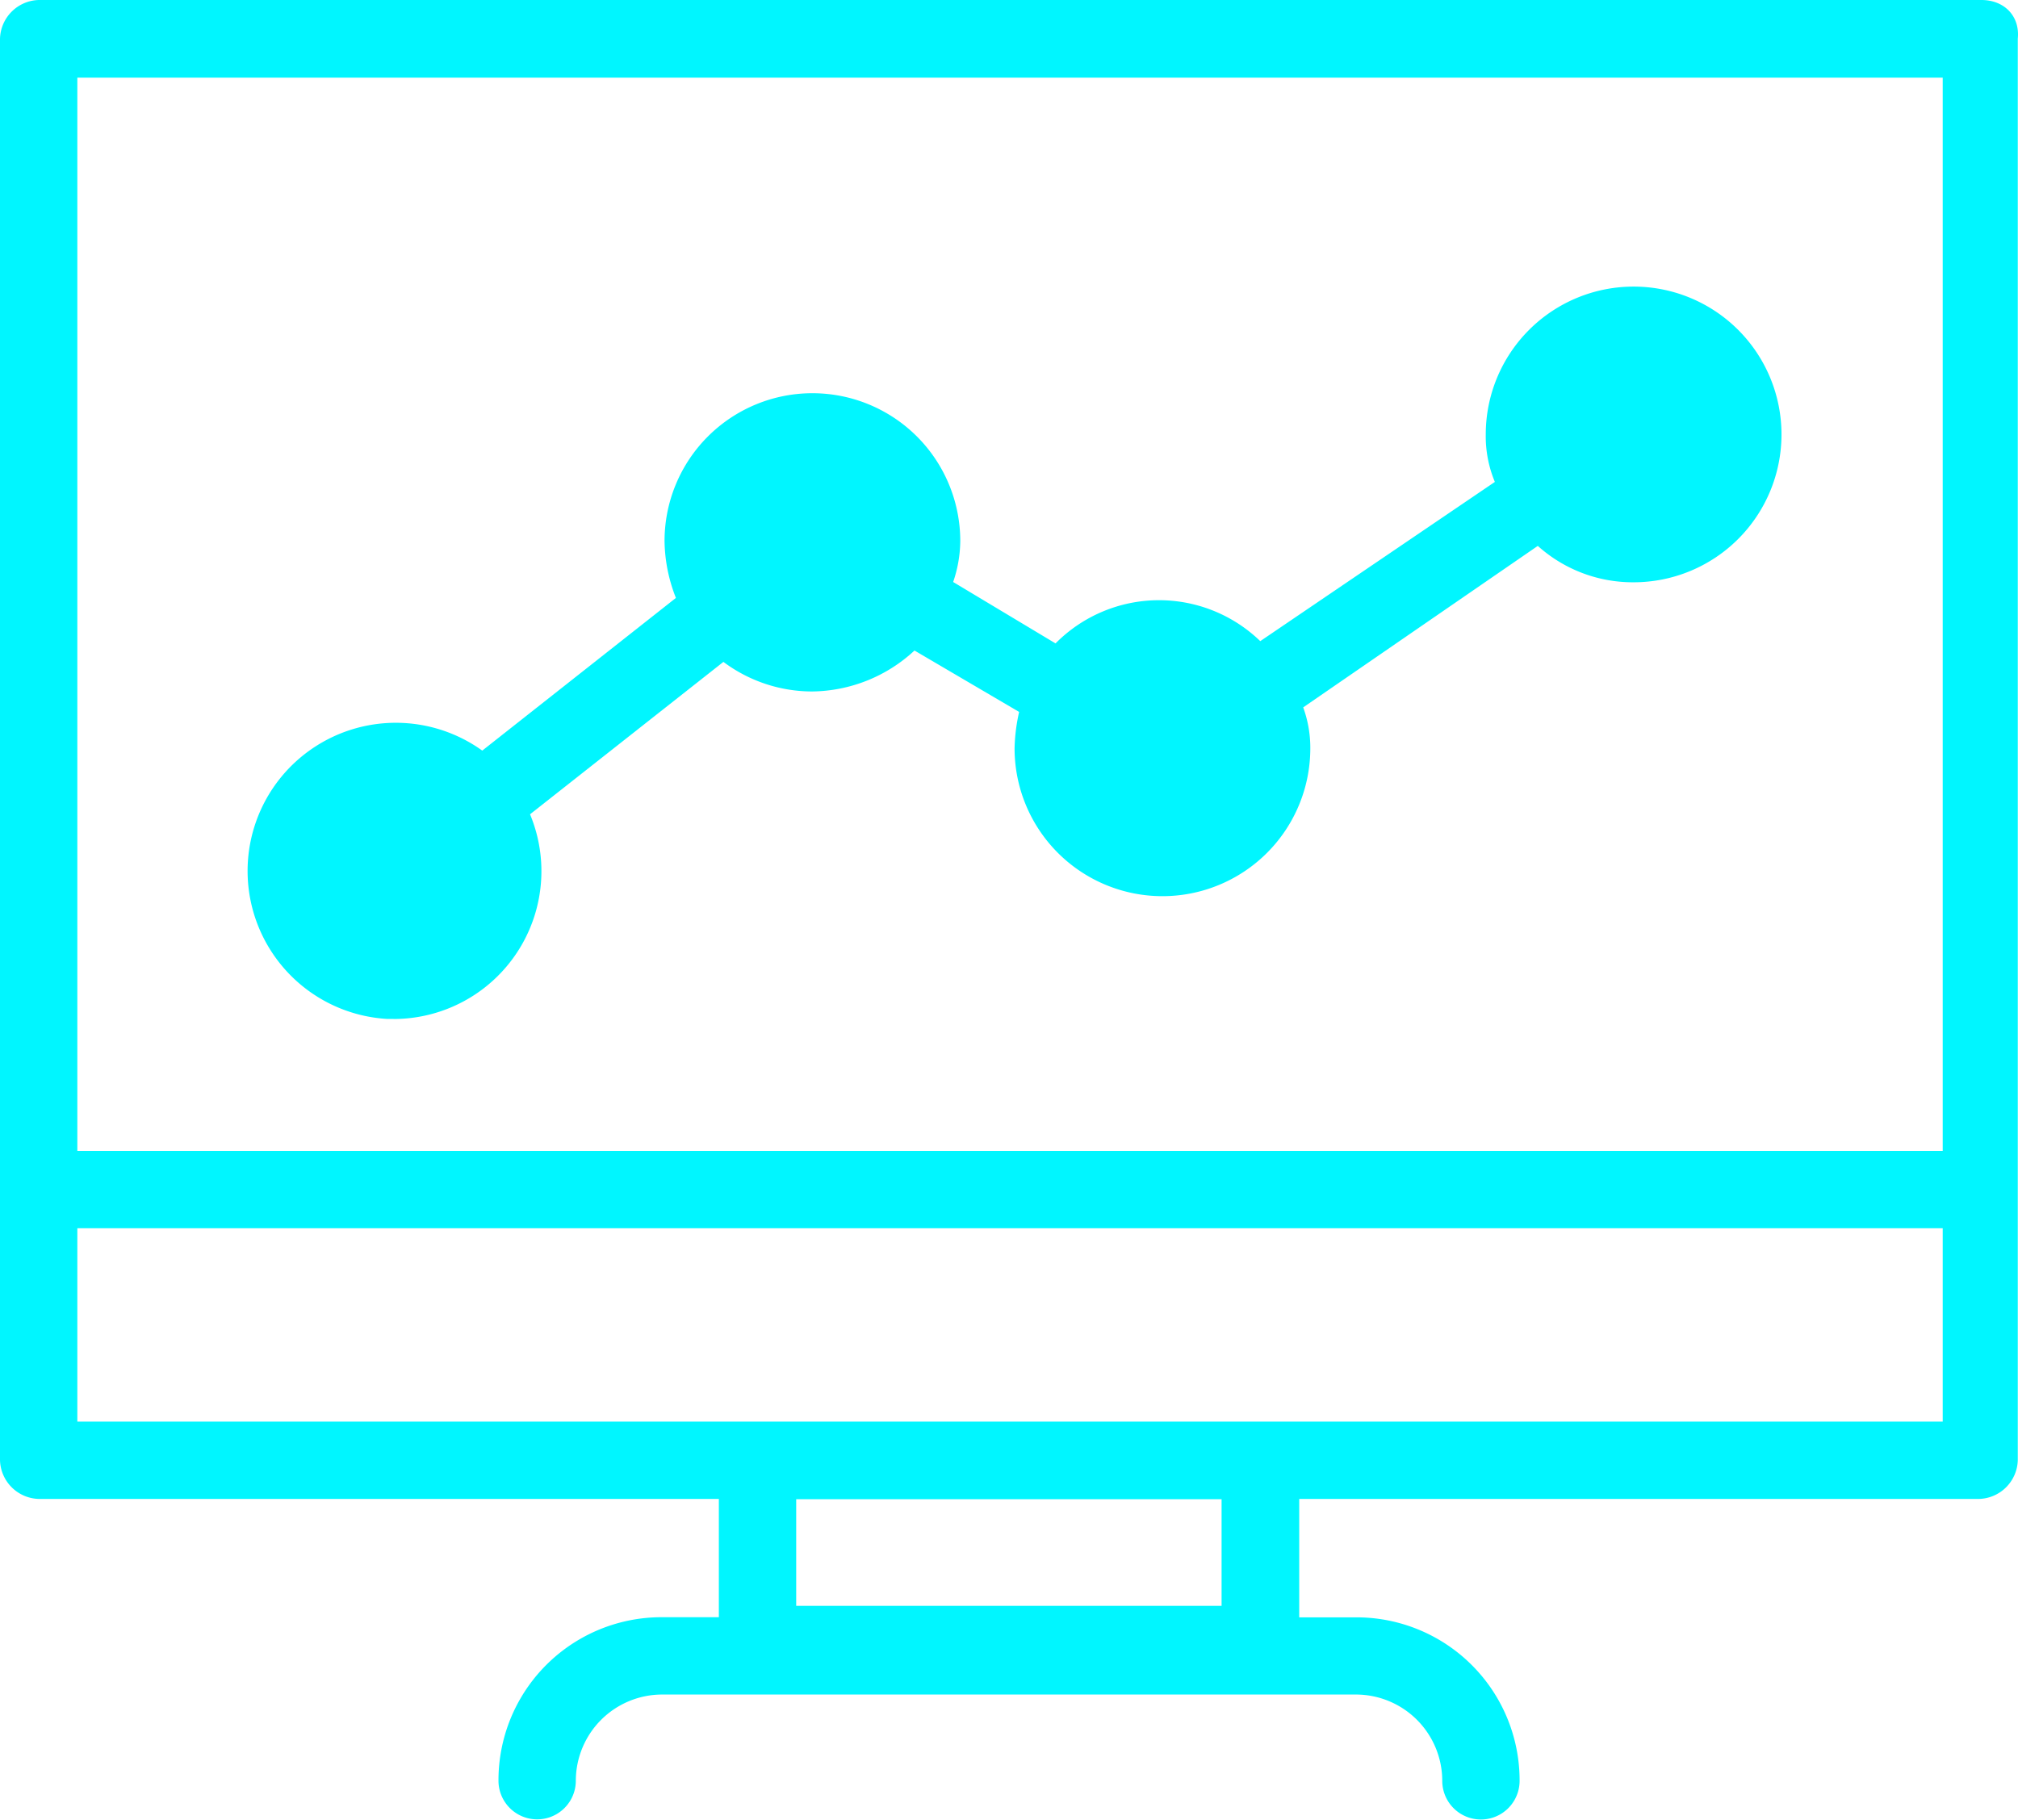 <?xml version="1.0" encoding="UTF-8"?> <svg xmlns="http://www.w3.org/2000/svg" id="Слой_1" data-name="Слой 1" viewBox="0 0 283.87 256"> <defs> <style>.cls-1{fill:#00f6ff;}</style> </defs> <title>2с</title> <path class="cls-1" d="M278.72,0H5.44A5.61,5.61,0,0,0,0,5.44v200a5.61,5.61,0,0,0,5.44,5.44h95.68v16.64h-8a22.94,22.94,0,0,0-23,22.88v.12a5.44,5.44,0,1,0,10.88,0A12.15,12.15,0,0,1,93.12,238.4h97.6a12.15,12.15,0,0,1,12.16,12.14v0a5.44,5.44,0,0,0,10.88,0h0a22.94,22.94,0,0,0-22.88-23h-8.12V210.88H278.4a5.61,5.61,0,0,0,5.44-5.44V5.44C284.16,2.24,281.92,0,278.72,0ZM112,225.92v-15h59.84v15ZM273.28,200H10.88V172.8h262.4Zm0-38.08H10.88v-151h262.4Z"></path> <path class="cls-1" d="M55.36,143.36a20.8,20.8,0,0,0,19.2-28.8l27.2-21.44a20.87,20.87,0,0,0,12.48,4.16,21.47,21.47,0,0,0,14.4-5.76l14.72,8.64a25.26,25.26,0,0,0-.64,5.12,20.8,20.8,0,1,0,41.6,0v0a16.67,16.67,0,0,0-1-5.76l33-22.72a20,20,0,0,0,13.44,5.12A20.8,20.8,0,1,0,209,61.08v0a16.68,16.68,0,0,0,1.28,6.72l-33,22.4a20.48,20.48,0,0,0-28.8.32l-14.4-8.64a18.21,18.21,0,0,0,1-5.76,20.8,20.8,0,0,0-41.6,0,22.41,22.41,0,0,0,1.6,8L67.84,105.6a20.85,20.85,0,1,0-13.39,37.75h.91Z"></path> </svg> 